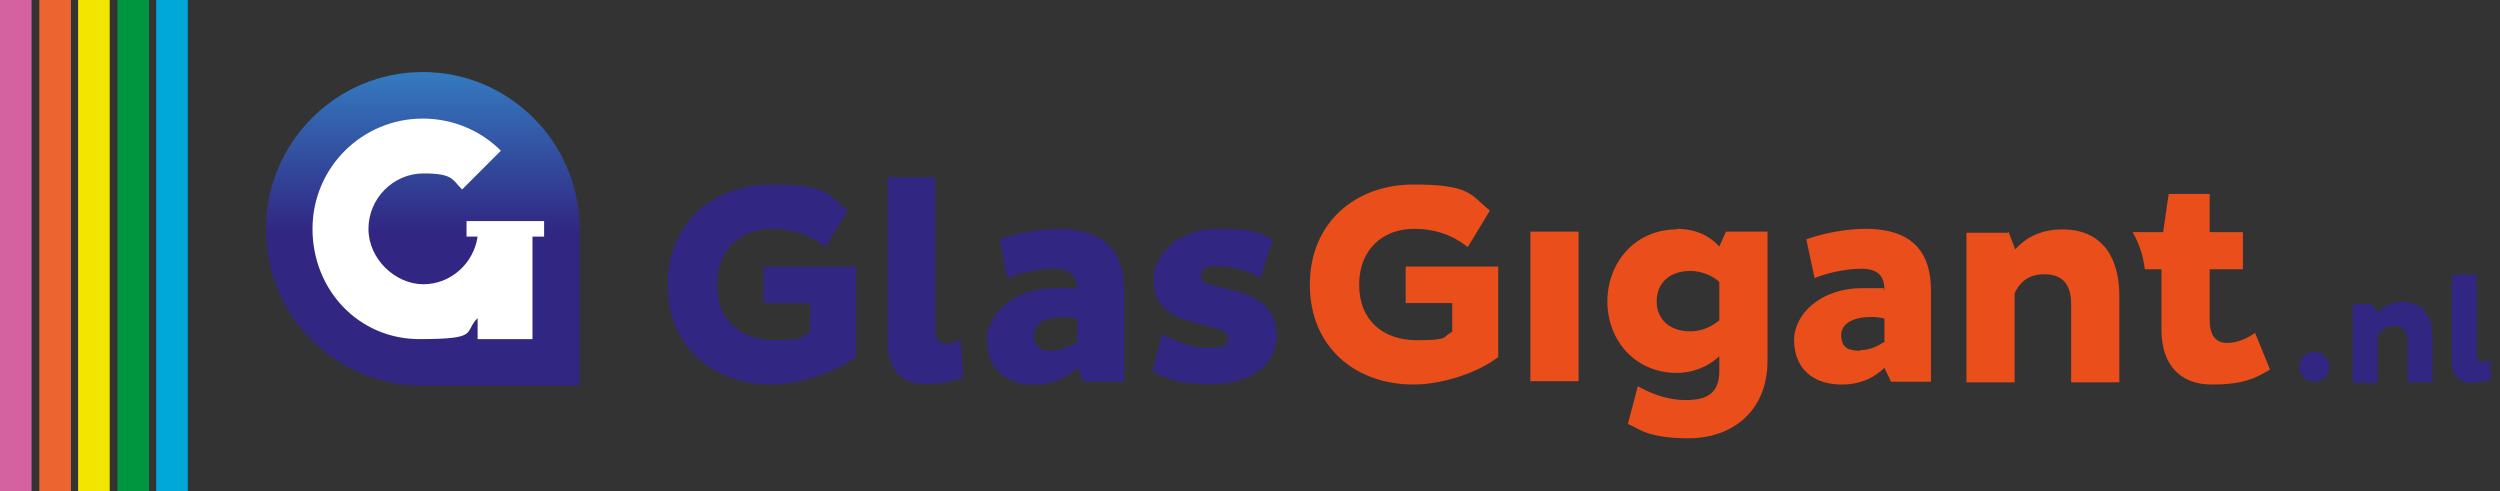 <?xml version="1.0" encoding="UTF-8"?>
<svg id="Layer_1" xmlns="http://www.w3.org/2000/svg" version="1.1" xmlns:xlink="http://www.w3.org/1999/xlink" viewBox="0 0 451.2 88.7">
  <rect x="0" y="0" width="451.2" height="88.7" fill="#333333" stroke="none"/>
  <!-- Generator: Adobe Illustrator 29.8.2, SVG Export Plug-In . SVG Version: 2.1.1 Build 3)  -->
  <defs>
    <style>
      .st0 {
        fill: #ec6531;
      }

      .st1 {
        fill: #e94e1b;
      }

      .st2 {
        fill: #fff;
      }

      .st3 {
        fill: #f2e500;
      }

      .st4 {
        fill: #312783;
      }

      .st5 {
        fill: #00a8da;
      }

      .st6 {
        fill: #009640;
      }

      .st7 {
        fill: url(#linear-gradient);
      }

      .st8 {
        fill: #d461a0;
      }
    </style>
    <linearGradient id="linear-gradient" x1="76.3" y1="235.06" x2="76.3" y2="190.66" gradientTransform="translate(0 -193.46)" gradientUnits="userSpaceOnUse">
      <stop offset="0" stop-color="#312783"/>
      <stop offset="1" stop-color="#36a9e1"/>
    </linearGradient>
  </defs>
  <g id="Layer_11">
    <g>
      <rect class="st8" y="0" width="5.7" height="88.7"/>
      <rect class="st0" x="7.1" y="0" width="5.7" height="88.7"/>
      <rect class="st3" x="14.1" y="0" width="5.7" height="88.7"/>
      <rect class="st6" x="21.2" y="0" width="5.7" height="88.7"/>
      <rect class="st5" x="28.2" y="0" width="5.7" height="88.7"/>
    </g>
    <g>
      <g>
        <path class="st7" d="M76.3,13c-15.6,0-28.3,12.7-28.3,28.3s12.2,27.8,27.3,28.3h29.3v-28.3c0-15.6-12.7-28.3-28.3-28.3Z"/>
        <path class="st2" d="M98.3,39.9h-14.1v2.8h2c-.7,4.8-4.8,8.6-9.8,8.6s-9.9-4.5-9.9-10,4.5-10,9.9-10,5.2,1.1,7,2.9l7-7c-3.6-3.6-8.6-5.8-14.1-5.8-11,0-19.9,8.9-19.9,19.9s8.3,19.9,19.3,19.9,7.9-1.2,10.5-3.8v3.8h9.9v-18.5h2.1v-2.8h.1Z"/>
      </g>
      <g>
        <path class="st4" d="M154.3,64.5c-3.3,2.6-9.8,4.9-15.1,4.9-10.4,0-18.7-6.7-18.7-18s8.3-18.1,18.7-18.1,10.3,1.9,13.8,4.7l-4,6.6c-2.6-2.1-5.8-3.3-9.7-3.3-5.6,0-9.9,3.7-9.9,10.1s4.3,10,10.4,10,4.6-.6,6.4-1.5v-5.2h-8.4v-6.6h16.7v16.4h-.2Z"/>
        <path class="st4" d="M168.8,32.1v27.3c0,1.6.5,2.6,1.9,2.6s1.8-.3,2.7-.7l.4,6.9c-1.3.5-3.8,1.1-6.6,1.1-4.3,0-7-2.1-7-7.8v-29.5h8.7l-.1.1Z"/>
        <path class="st4" d="M180.3,43.2c2.7-1,6.9-1.9,10.7-1.9,8.9,0,11.9,4.7,11.9,11.1v16.5h-7.3l-1.2-2.5c-1.8,1.7-4.2,3-7.7,3-5.5,0-8.6-3.2-8.6-8s4.9-9.4,12.3-9.4,2.8,0,4,.3c0-2.7-1.4-3.8-4.2-3.8s-6.3.8-8.4,1.7l-1.4-7h-.1ZM190,63.2c1.8,0,3.3-.8,4.4-1.5v-4.2c-.7-.2-1.5-.3-2.3-.3-3.1,0-5.5,1-5.5,3.3s1.3,2.8,3.4,2.8h0v-.1Z"/>
        <path class="st4" d="M227.5,50.1c-2.5-1.3-5.3-2.1-7.8-2.1s-2.9.6-2.9,1.8.6,1.2,2.2,1.7l4.2,1.1c5.5,1.5,7.2,4.3,7.2,8,0,5.2-4.6,8.7-11.7,8.7s-8.6-1.3-10.7-2.3l1.7-6.7c2.5,1.3,5.5,2.5,8.4,2.5s3.5-.4,3.5-1.7-1-1.5-2.7-2l-3.8-1c-4.9-1.3-6.9-3.7-6.9-7.8s4.1-9,11.7-9,7.7,1,9.8,2l-2.2,6.8h0Z"/>
        <path class="st1" d="M270.3,64.5c-3.3,2.6-9.8,4.9-15.2,4.9-10.4,0-18.7-6.7-18.7-18s8.3-18.1,18.7-18.1,10.3,1.9,13.8,4.7l-4,6.6c-2.6-2.1-5.8-3.3-9.7-3.3-5.6,0-9.9,3.7-9.9,10.1s4.3,10,10.4,10,4.5-.6,6.4-1.5v-5.2h-8.4v-6.6h16.7v16.4h-.1Z"/>
        <path class="st1" d="M276.2,41.8h8.7v27h-8.7v-27Z"/>
        <path class="st1" d="M302.6,41.3c3.5,0,6,1.3,7.7,3.2l1.2-2.7h7.5v23.3c0,9.4-6.7,14-14.2,14s-9.1-1.8-11-2.6l1.8-6.8c1.8,1,4.8,2.5,8.7,2.5s6-1.3,6-5.3v-2.6c-1.8,1.7-4.5,3-7.7,3-7.4,0-12.5-5.8-12.5-12.9s5.1-13,12.5-13v-.1ZM305.1,59.8c1.9,0,3.8-.8,5.2-2v-6.9c-1.1-1.1-3.2-2-5.2-2-3.8,0-6.1,2.2-6.1,5.5s2.4,5.4,6.1,5.4Z"/>
        <path class="st1" d="M326,43.2c2.7-1,6.9-1.9,10.7-1.9,8.9,0,11.8,4.7,11.8,11.1v16.5h-7.2l-1.2-2.5c-1.8,1.7-4.2,3-7.7,3-5.5,0-8.6-3.2-8.6-8s4.9-9.4,12.3-9.4,2.8,0,4,.3c0-2.7-1.4-3.8-4.2-3.8s-6.3.8-8.4,1.7l-1.5-7h0ZM335.7,63.2c1.8,0,3.3-.8,4.4-1.5v-4.2c-.7-.2-1.5-.3-2.3-.3-3,0-5.5,1-5.5,3.3s1.4,2.8,3.4,2.8h0v-.1Z"/>
        <path class="st1" d="M362.5,41.8l1.2,3.2c2.1-2.3,4.9-3.6,8.5-3.6,7.4,0,10.3,5.3,10.3,12v15.6h-8.7v-14.1c0-3.5-1.5-5.4-4.8-5.4s-4.6,1.8-5.4,3.4v16.1h-8.7v-27h7.5l.1-.2Z"/>
        <path class="st4" d="M427.9,54.7l1.2,1.7c1.1-1.2,2.6-1.9,4.5-1.9,3.9,0,5.4,2.8,5.4,6.3v8.2h-4.5v-7.4c0-1.8-.8-2.8-2.5-2.8s-2.4,1-2.9,1.8v8.5h-4.5v-14.2h3.3v-.2Z"/>
        <path class="st4" d="M447,49.6v14.3c0,.8.3,1.4,1,1.4s1-.2,1.4-.4l.2,3.6c-.7.2-2,.6-3.4.6-2.2,0-3.7-1.1-3.7-4.1v-15.4h4.6-.1Z"/>
        <path class="st4" d="M420.4,66.2c0-1.5-1.2-2.7-2.7-2.7s-2.7,1.2-2.7,2.7,1.2,2.7,2.7,2.7,2.7-1.2,2.7-2.7Z"/>
        <path class="st1" d="M407.1,60c-1.2.9-3.2,1.9-5.1,1.9s-3.2-1.1-3.2-4.2v-9.1h6v-6.7h-6v-6.9h-7.4l-1,6.9h-5.5c1.1,1.9,1.9,4.2,2.2,6.7h3v10.9c0,6.5,3.5,9.9,9.1,9.9s7.8-1.1,10.5-2.7l-2.7-6.6h0l.1-.1Z"/>
      </g>
    </g>
  </g>
</svg>